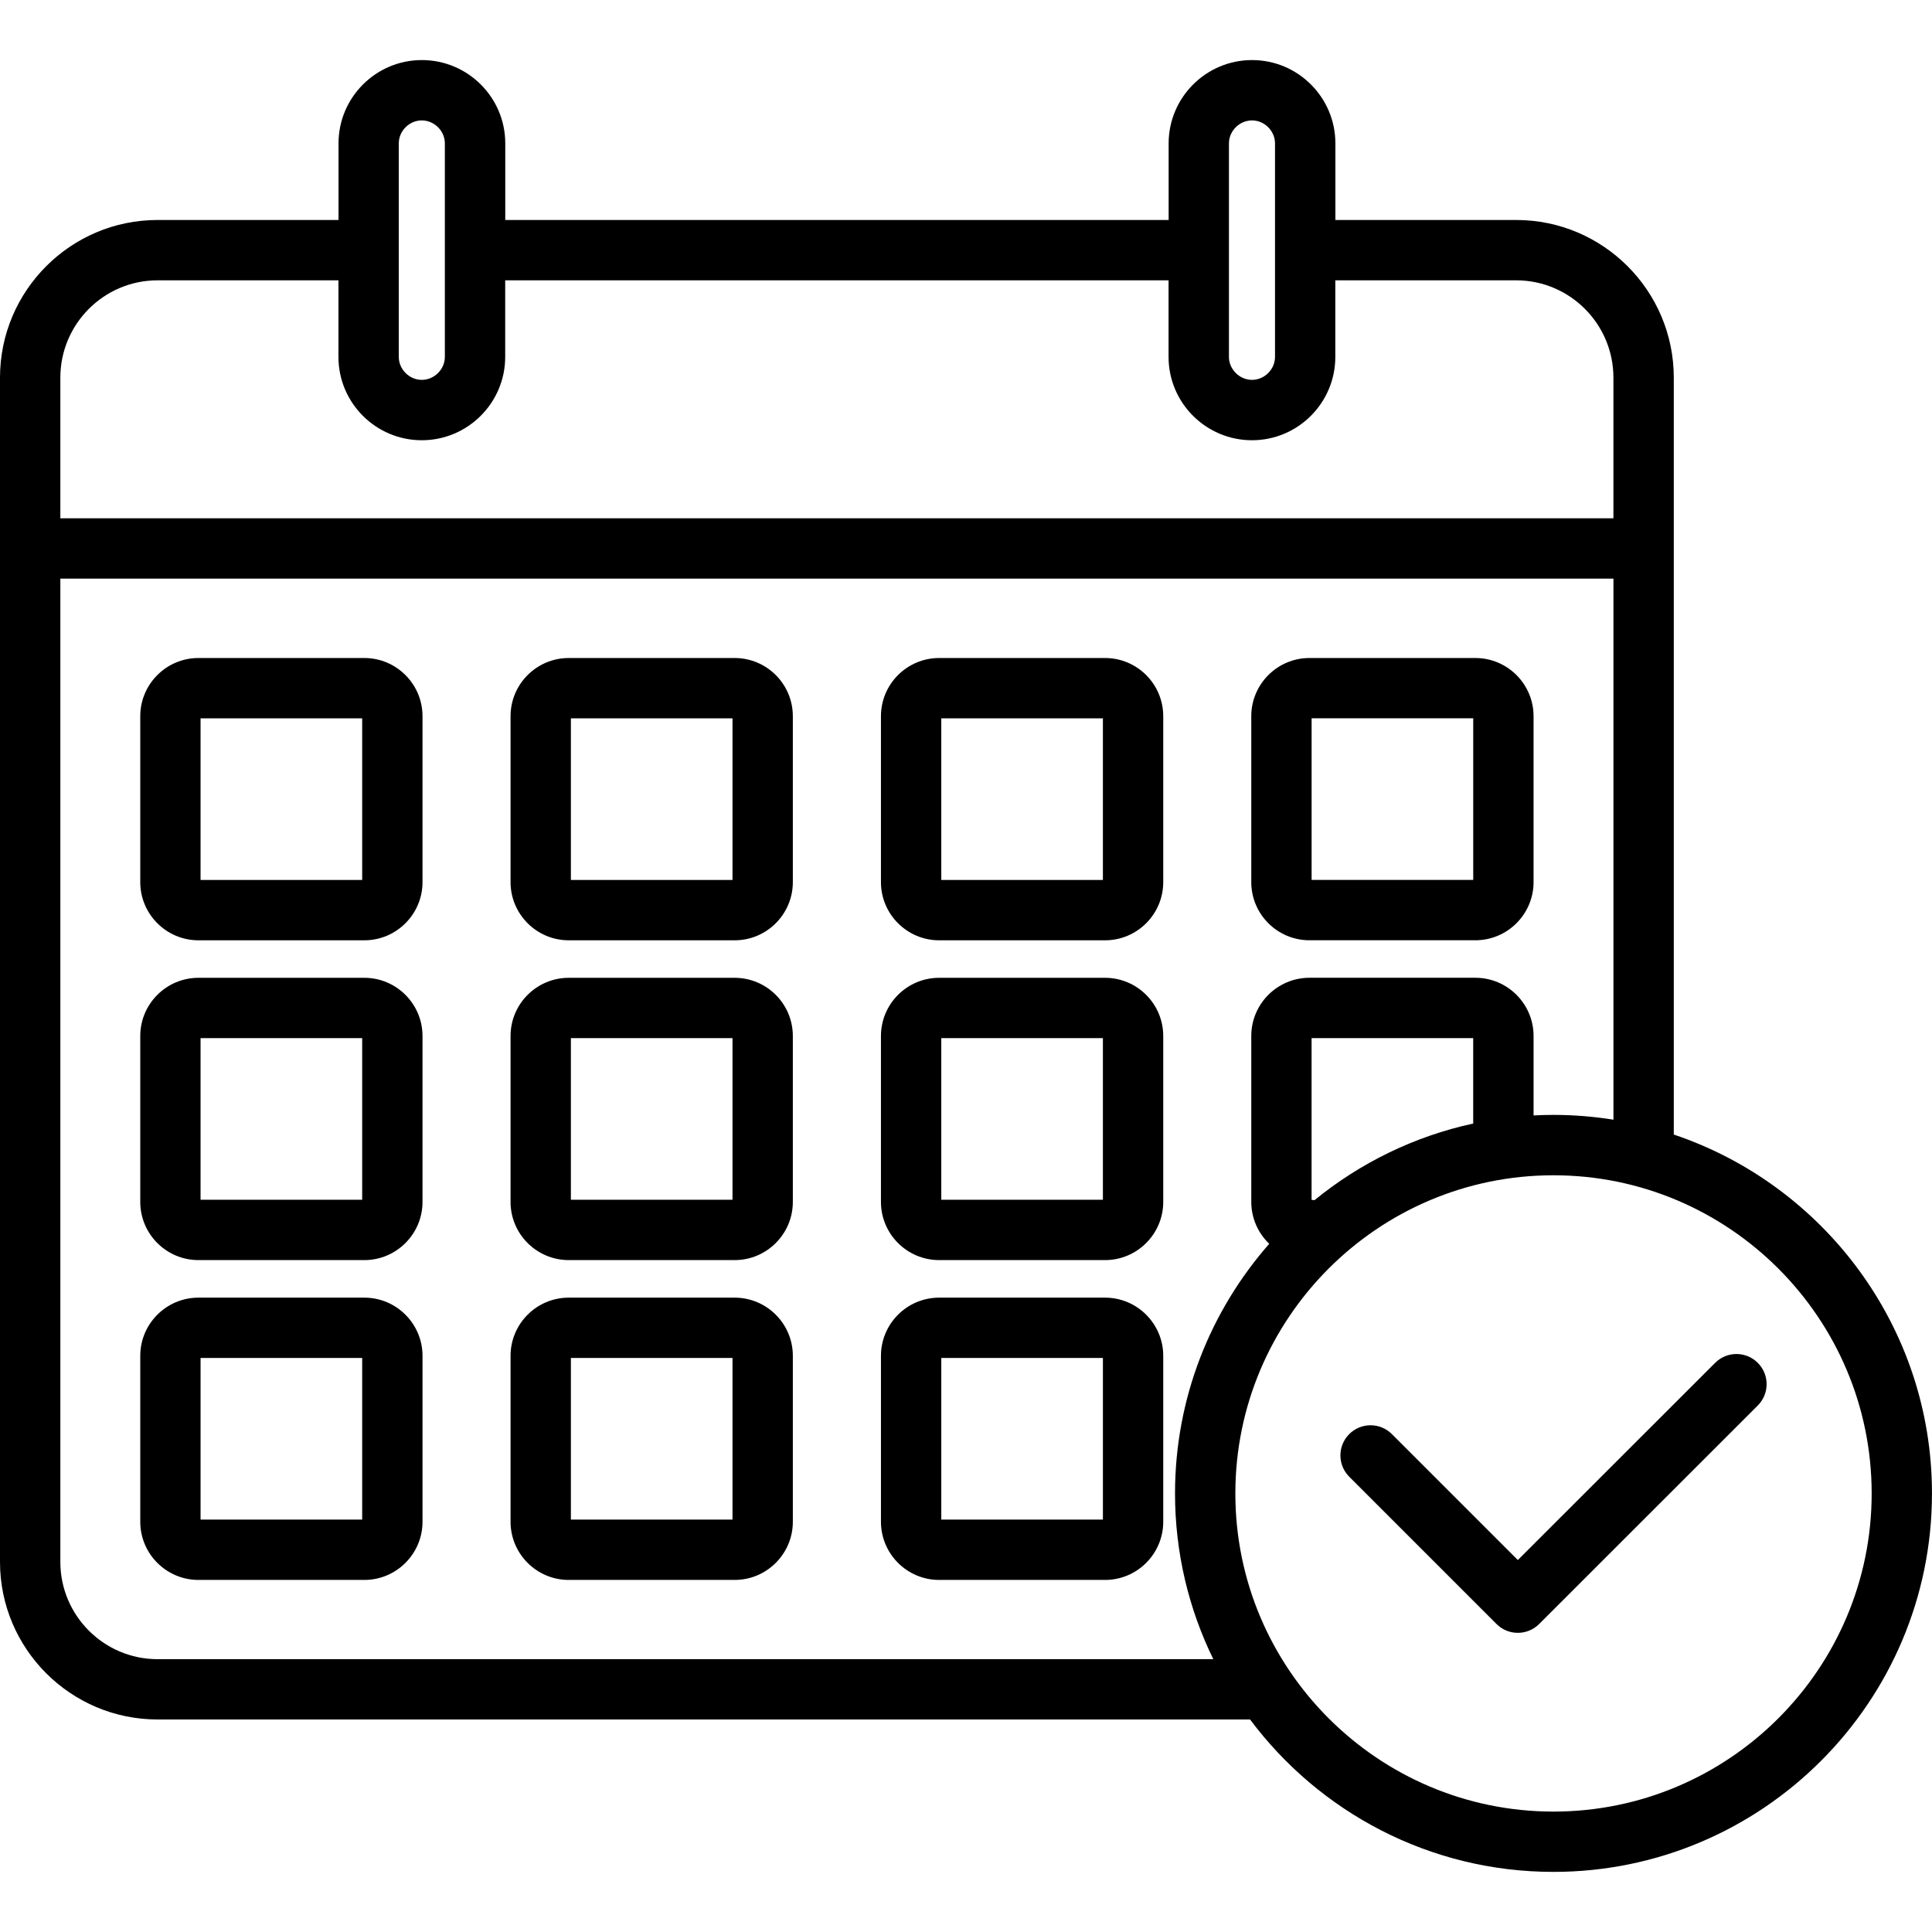 <svg id="Layer_1" enable-background="new 0 0 512 512" viewBox="0 0 512 512" xmlns="http://www.w3.org/2000/svg"><path d="m96.55 174.38h-43.96c-8.5 0-15.42 6.92-15.42 15.42v43.97c0 8.5 6.92 15.42 15.42 15.42h43.96c8.5 0 15.42-6.92 15.42-15.42v-43.97c0-8.51-6.92-15.42-15.42-15.42zm-.57 58.82h-42.83v-42.83h42.83zm98.71-58.82h-43.97c-8.5 0-15.42 6.92-15.42 15.42v43.97c0 8.5 6.92 15.42 15.42 15.42h43.97c8.5 0 15.42-6.92 15.42-15.42v-43.97c0-8.51-6.92-15.42-15.42-15.42zm-.57 58.82h-42.83v-42.83h42.83zm98.73-58.82h-43.97c-8.5 0-15.42 6.92-15.42 15.42v43.97c0 8.5 6.92 15.42 15.42 15.42h43.97c8.5 0 15.42-6.92 15.42-15.42v-43.97c0-8.51-6.92-15.42-15.42-15.42zm-.57 58.82h-42.83v-42.83h42.83zm54.74 15.98h43.97c8.5 0 15.42-6.92 15.42-15.42v-43.96c0-8.5-6.92-15.42-15.42-15.42h-43.97c-8.5 0-15.42 6.92-15.42 15.42v43.97c0 8.5 6.92 15.41 15.42 15.41zm.57-58.82h42.83v42.83h-42.83zm-251.04 68.77h-43.96c-8.5 0-15.42 6.92-15.42 15.42v43.97c0 8.5 6.92 15.42 15.42 15.42h43.96c8.5 0 15.42-6.92 15.42-15.42v-43.97c0-8.5-6.92-15.42-15.42-15.42zm-.57 58.82h-42.83v-42.83h42.83zm98.71-58.82h-43.97c-8.5 0-15.42 6.92-15.42 15.42v43.97c0 8.5 6.92 15.42 15.42 15.42h43.97c8.5 0 15.42-6.92 15.42-15.42v-43.97c0-8.5-6.92-15.42-15.42-15.42zm-.57 58.82h-42.83v-42.83h42.83zm98.73-58.82h-43.97c-8.5 0-15.42 6.92-15.42 15.42v43.97c0 8.5 6.92 15.42 15.42 15.42h43.97c8.5 0 15.42-6.92 15.42-15.42v-43.97c0-8.5-6.92-15.42-15.42-15.42zm-.57 58.82h-42.83v-42.83h42.83zm-195.73 25.94h-43.96c-8.5 0-15.42 6.92-15.42 15.42v43.97c0 8.5 6.92 15.42 15.42 15.42h43.96c8.5 0 15.42-6.92 15.42-15.42v-43.97c0-8.5-6.92-15.42-15.42-15.42zm-.57 58.82h-42.83v-42.83h42.83zm98.71-58.82h-43.97c-8.5 0-15.42 6.92-15.42 15.42v43.97c0 8.5 6.92 15.42 15.42 15.42h43.97c8.5 0 15.42-6.92 15.42-15.42v-43.97c0-8.5-6.92-15.42-15.42-15.42zm-.57 58.82h-42.83v-42.83h42.83zm98.73-58.82h-43.97c-8.5 0-15.42 6.92-15.42 15.42v43.97c0 8.5 6.92 15.42 15.42 15.42h43.97c8.5 0 15.42-6.92 15.42-15.42v-43.97c0-8.5-6.92-15.42-15.42-15.42zm-.57 58.82h-42.83v-42.83h42.83zm151.29-102.04v-200.59c0-23.04-18.73-41.78-41.75-41.78h-47.93v-20.3c0-12.18-9.91-22.08-22.08-22.08-12.19 0-22.11 9.91-22.11 22.08v20.3h-175.8v-20.3c0-12.18-9.92-22.08-22.11-22.08-12.18 0-22.08 9.91-22.08 22.08v20.3h-47.95c-23.03 0-41.76 18.74-41.76 41.78v313.85c0 23.02 18.73 41.75 41.75 41.75h289.53c18.3 24.5 47.53 40.39 80.39 40.39 55.32 0 100.32-44.99 100.32-100.29.01-44.16-28.69-81.75-68.42-95.11zm-117.89-262.67c0-3.3 2.8-6.09 6.12-6.09 3.3 0 6.09 2.79 6.09 6.09v56.58c0 3.3-2.79 6.09-6.09 6.09-3.32 0-6.12-2.79-6.12-6.09zm-220 0c0-3.3 2.79-6.09 6.09-6.09 3.32 0 6.12 2.79 6.12 6.09v56.58c0 3.3-2.8 6.09-6.12 6.09-3.3 0-6.09-2.79-6.09-6.09zm-63.92 36.29h47.93v20.3c0 12.18 9.91 22.08 22.08 22.08 12.19 0 22.11-9.91 22.11-22.08v-20.3h175.8v20.3c0 12.18 9.92 22.08 22.11 22.08 12.18 0 22.08-9.91 22.08-22.08v-20.3h47.93c14.21 0 25.77 11.57 25.77 25.79v37.28h-411.58v-37.28c0-14.22 11.56-25.79 25.77-25.79zm0 365.41c-14.21 0-25.77-11.56-25.77-25.77v-260.59h411.59v143.39c-5.18-.83-10.49-1.27-15.9-1.27-1.77 0-3.53.05-5.27.14v-21.06c0-8.5-6.92-15.42-15.42-15.42h-43.97c-8.5 0-15.42 6.92-15.42 15.42v43.97c0 4.37 1.83 8.31 4.76 11.11-15.53 17.67-24.97 40.83-24.97 66.16 0 15.74 3.65 30.64 10.14 43.91h-279.77zm306.59-121.64c-.25-.04-.51-.07-.77-.09v-42.85h42.83v22.63c-15.69 3.4-30.03 10.49-42.06 20.31zm63.33 162.03c-46.48 0-84.3-37.82-84.3-84.3 0-46.5 37.82-84.33 84.3-84.33 46.5 0 84.33 37.83 84.33 84.33 0 46.48-37.83 84.3-84.33 84.3zm54.15-118.92c3.12 3.12 3.12 8.18 0 11.3l-57.94 57.91c-1.56 1.56-3.61 2.34-5.65 2.34-2.05 0-4.09-.78-5.65-2.34l-39.03-39.03c-3.12-3.12-3.12-8.18 0-11.3s8.18-3.12 11.3 0l33.38 33.38 52.29-52.26c3.12-3.13 8.18-3.12 11.3 0z"/></svg>